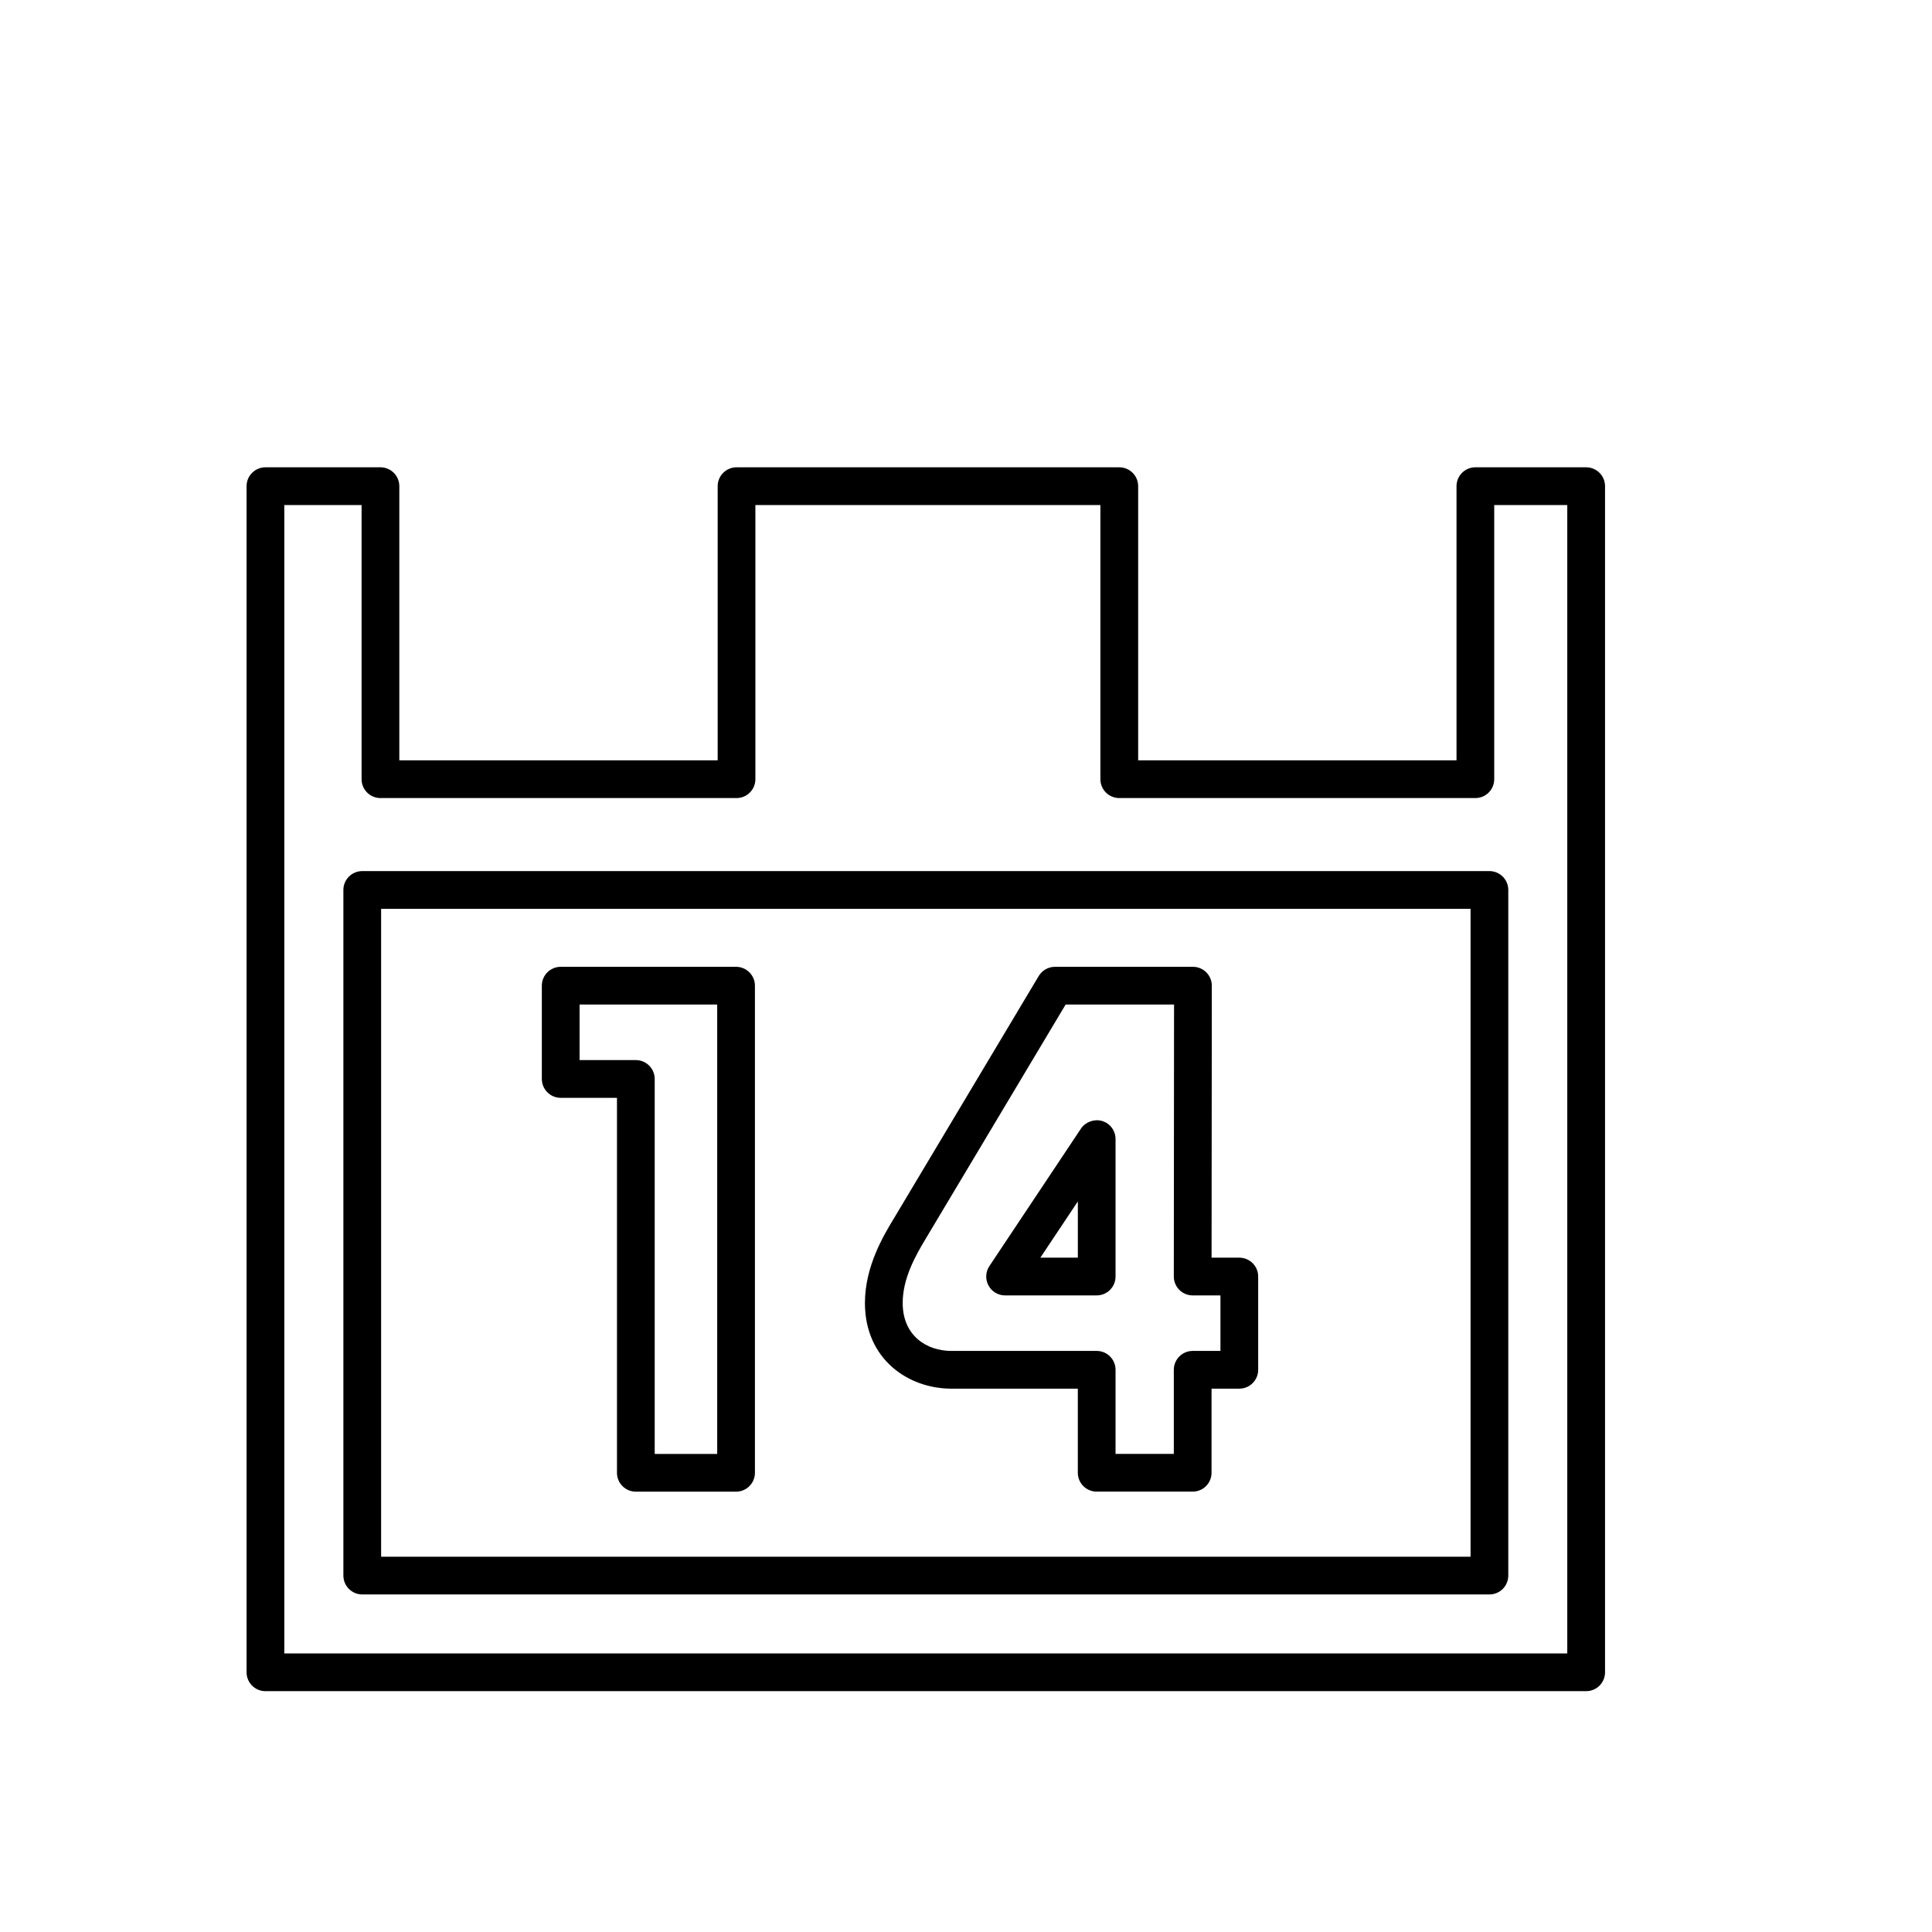 <?xml version="1.0" encoding="utf-8"?>
<!-- Generator: Adobe Illustrator 17.0.0, SVG Export Plug-In . SVG Version: 6.00 Build 0)  -->
<!DOCTYPE svg PUBLIC "-//W3C//DTD SVG 1.1//EN" "http://www.w3.org/Graphics/SVG/1.1/DTD/svg11.dtd">
<svg version="1.1" id="Capa_1" xmlns="http://www.w3.org/2000/svg" xmlns:xlink="http://www.w3.org/1999/xlink" x="0px" y="0px"
	 width="64px" height="64px" viewBox="0 0 64 64" enable-background="new 0 0 64 64" xml:space="preserve">
<path d="M18.574,36.367h1.864v12.421c0,0.345,0.28,0.625,0.625,0.625h3.32c0.345,0,0.625-0.28,0.625-0.625V32.652
	c0-0.345-0.28-0.625-0.625-0.625h-5.809c-0.345,0-0.625,0.28-0.625,0.625v3.09C17.949,36.086,18.229,36.367,18.574,36.367z
	 M19.199,33.277h4.559v14.886h-2.07V35.742c0-0.345-0.28-0.625-0.625-0.625h-1.864V33.277z"/>
<path d="M33.295,42.912h3.034c0.345,0,0.625-0.28,0.625-0.625v-4.554c0-0.277-0.178-0.518-0.443-0.598
	c-0.258-0.076-0.551,0.026-0.702,0.251l-3.034,4.554c-0.128,0.192-0.14,0.438-0.031,0.642
	C32.853,42.786,33.064,42.912,33.295,42.912z M35.705,39.799v1.863h-1.242L35.705,39.799z"/>
<path d="M31.512,46.001h4.192v2.786c0,0.345,0.28,0.625,0.625,0.625h3.18c0.345,0,0.625-0.28,0.625-0.625v-2.786h0.92
	c0.345,0,0.625-0.28,0.625-0.625v-3.089c0-0.345-0.28-0.625-0.625-0.625h-0.919l0.008-9.01c0-0.165-0.067-0.326-0.183-0.442
	c-0.118-0.118-0.275-0.183-0.442-0.183h-4.572c-0.219,0-0.424,0.117-0.537,0.305l-4.791,8.019c-0.337,0.555-0.966,1.589-0.966,2.813
	C28.653,45.027,30.091,46.001,31.512,46.001z M30.689,40.995l4.611-7.718h3.592l-0.008,9.01c0,0.165,0.067,0.326,0.183,0.442
	c0.118,0.118,0.275,0.183,0.442,0.183h0.92v1.839h-0.92c-0.345,0-0.625,0.28-0.625,0.625v2.786h-1.93v-2.786
	c0-0.345-0.28-0.625-0.625-0.625h-4.817c-0.801,0-1.609-0.491-1.609-1.588C29.903,42.358,30.309,41.622,30.689,40.995z"/>
<path d="M49.339,28.856H12c-0.345,0-0.625,0.28-0.625,0.625v22.712c0,0.345,0.28,0.625,0.625,0.625h37.339
	c0.345,0,0.625-0.28,0.625-0.625V29.481C49.964,29.136,49.684,28.856,49.339,28.856z M48.714,51.568H12.625V30.106h36.089V51.568z"
	/>
<path d="M8.168,16.105v39.292c0,0.345,0.28,0.625,0.625,0.625h43.751c0.345,0,0.625-0.28,0.625-0.625V16.105
	c0-0.345-0.28-0.625-0.625-0.625h-3.67c-0.345,0-0.625,0.28-0.625,0.625v9.082H37.703v-9.082c0-0.345-0.28-0.625-0.625-0.625H24.399
	c-0.345,0-0.625,0.28-0.625,0.625v9.082H13.228v-9.082c0-0.345-0.28-0.625-0.625-0.625h-3.81C8.449,15.48,8.168,15.76,8.168,16.105z
	 M9.418,16.73h2.56v9.082c0,0.345,0.28,0.625,0.625,0.625h11.795c0.345,0,0.625-0.28,0.625-0.625V16.73h11.429v9.082
	c0,0.345,0.28,0.625,0.625,0.625h11.796c0.345,0,0.625-0.28,0.625-0.625V16.73h2.42v38.042H9.418V16.73z"/>
</svg>
